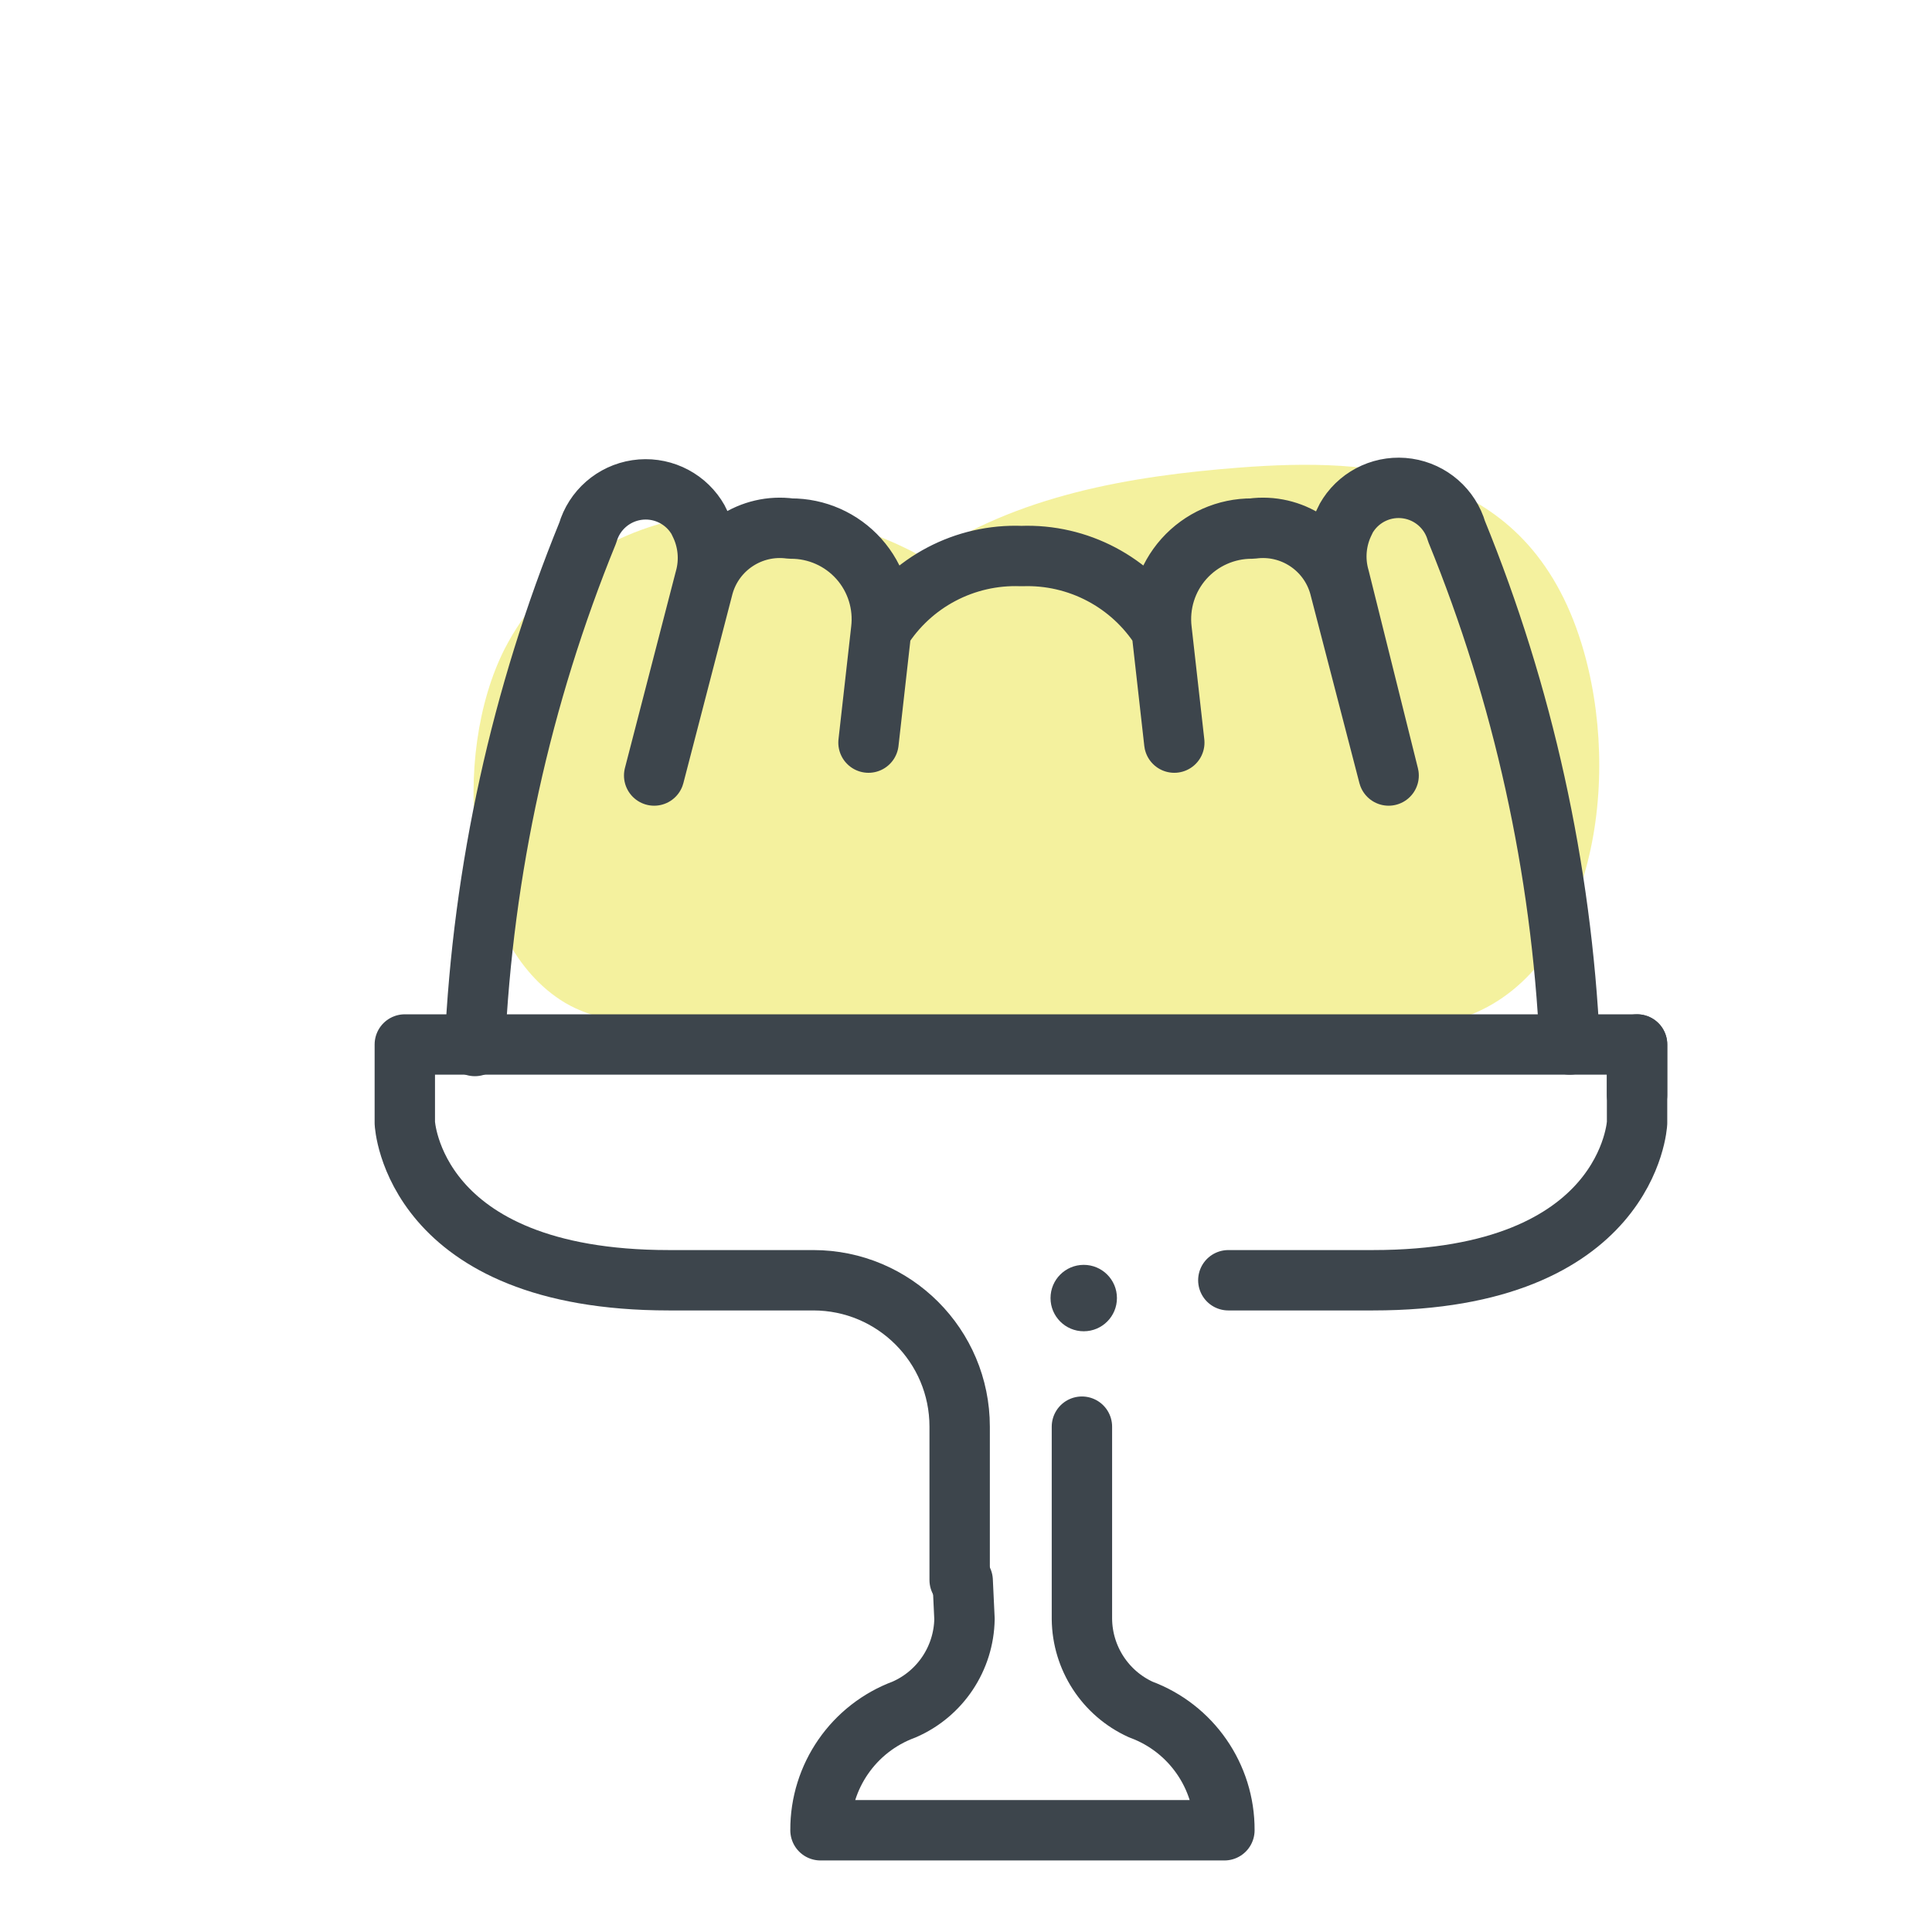 <svg xmlns="http://www.w3.org/2000/svg" width="64" height="64" viewBox="0 0 64 64" style="background:#fff">
  <g id="Gelatine" fill="none" fill-rule="evenodd" stroke="none" stroke-width="1">
    <rect width="64" height="64" fill="#FFF"/>
    <g id="7-Gelatine" transform="translate(2 7)">
      <path id="Path" fill="#EBE53F" fill-rule="nonzero" d="M50.39,14.32 C48.58,8.46 43.46,8.15 39.05,8.49 C35.45,8.77 31.69,9.4 28.63,11.49 C23.92,8.83 17.29,9.49 14.72,14.49 C12.92,18.03 13.4,24.24 16.72,26.22 C18.57,27.31 21.23,26.82 23.18,26.85 L31.73,26.97 C36.28,27.03 42.35,28.41 46.73,26.61 C50.76,25 51.78,18.83 50.39,14.32 Z" opacity=".5"/>
      <path id="Path" stroke="#3D454C" stroke-linecap="round" stroke-linejoin="round" stroke-width="2" d="M50 27.6C49.725 21.761 48.457 16.012 46.25 10.6 46.032 9.852 45.398 9.299 44.628 9.183 43.857 9.067 43.089 9.409 42.66 10.06 42.617 10.123 42.581 10.19 42.55 10.26 42.252 10.844 42.188 11.52 42.37 12.15L44 18.69 42.37 12.41C42.017 11.143 40.783 10.332 39.48 10.51 38.618 10.504 37.795 10.869 37.22 11.512 36.646 12.155 36.377 13.014 36.48 13.87L36.9 17.6 36.48 13.87C35.482 12.284 33.713 11.35 31.84 11.42L31.84 11.42C29.963 11.346 28.19 12.28 27.19 13.87L26.77 17.6 27.19 13.87C27.293 13.014 27.024 12.155 26.45 11.512 25.875 10.869 25.052 10.504 24.19 10.51 22.887 10.332 21.653 11.143 21.3 12.41L19.67 18.69 21.35 12.2C21.532 11.57 21.468 10.894 21.17 10.31 21.139 10.24 21.103 10.173 21.06 10.11 20.631 9.459 19.863 9.117 19.092 9.233 18.322 9.349 17.688 9.902 17.47 10.65 15.263 16.062 13.999 21.812 13.73 27.65M33.18 53.63L38.56 53.63C38.57 51.847 37.463 50.248 35.79 49.63 34.612 49.094 33.852 47.924 33.84 46.63L33.84 40.26M33.18 53.63L25.18 53.63C25.17 51.847 26.277 50.248 27.95 49.63 29.147 49.109 29.929 47.936 29.95 46.63L29.89 45.36"/>
      <path id="Path" stroke="#3D454C" stroke-linecap="round" stroke-linejoin="round" stroke-width="2" d="M52.23,29.27 L52.23,27.6 L11.41,27.6 L11.41,30.2 C11.41,30.2 11.65,35.41 20.16,35.41 L24.94,35.41 C27.619,35.41 29.79,37.581 29.79,40.26 L29.79,45.34"/>
      <path id="Path" stroke="#3D454C" stroke-linecap="round" stroke-linejoin="round" stroke-width="2" d="M52.23,27.6 L52.23,30.2 C52.23,30.2 51.98,35.41 43.48,35.41 L38.69,35.41"/>
      <path id="Path" fill="#3D454C" fill-rule="nonzero" d="M35,36 C35,35.392 34.508,34.9 33.9,34.9 C33.292,34.9 32.8,35.392 32.8,36 C32.8,36.608 33.292,37.1 33.9,37.1 C34.508,37.1 35,36.608 35,36 Z"/>
      <rect id="Rectangle" width="60" height="60" x=".78" y="0"/>
    </g>
  </g>
</svg>
